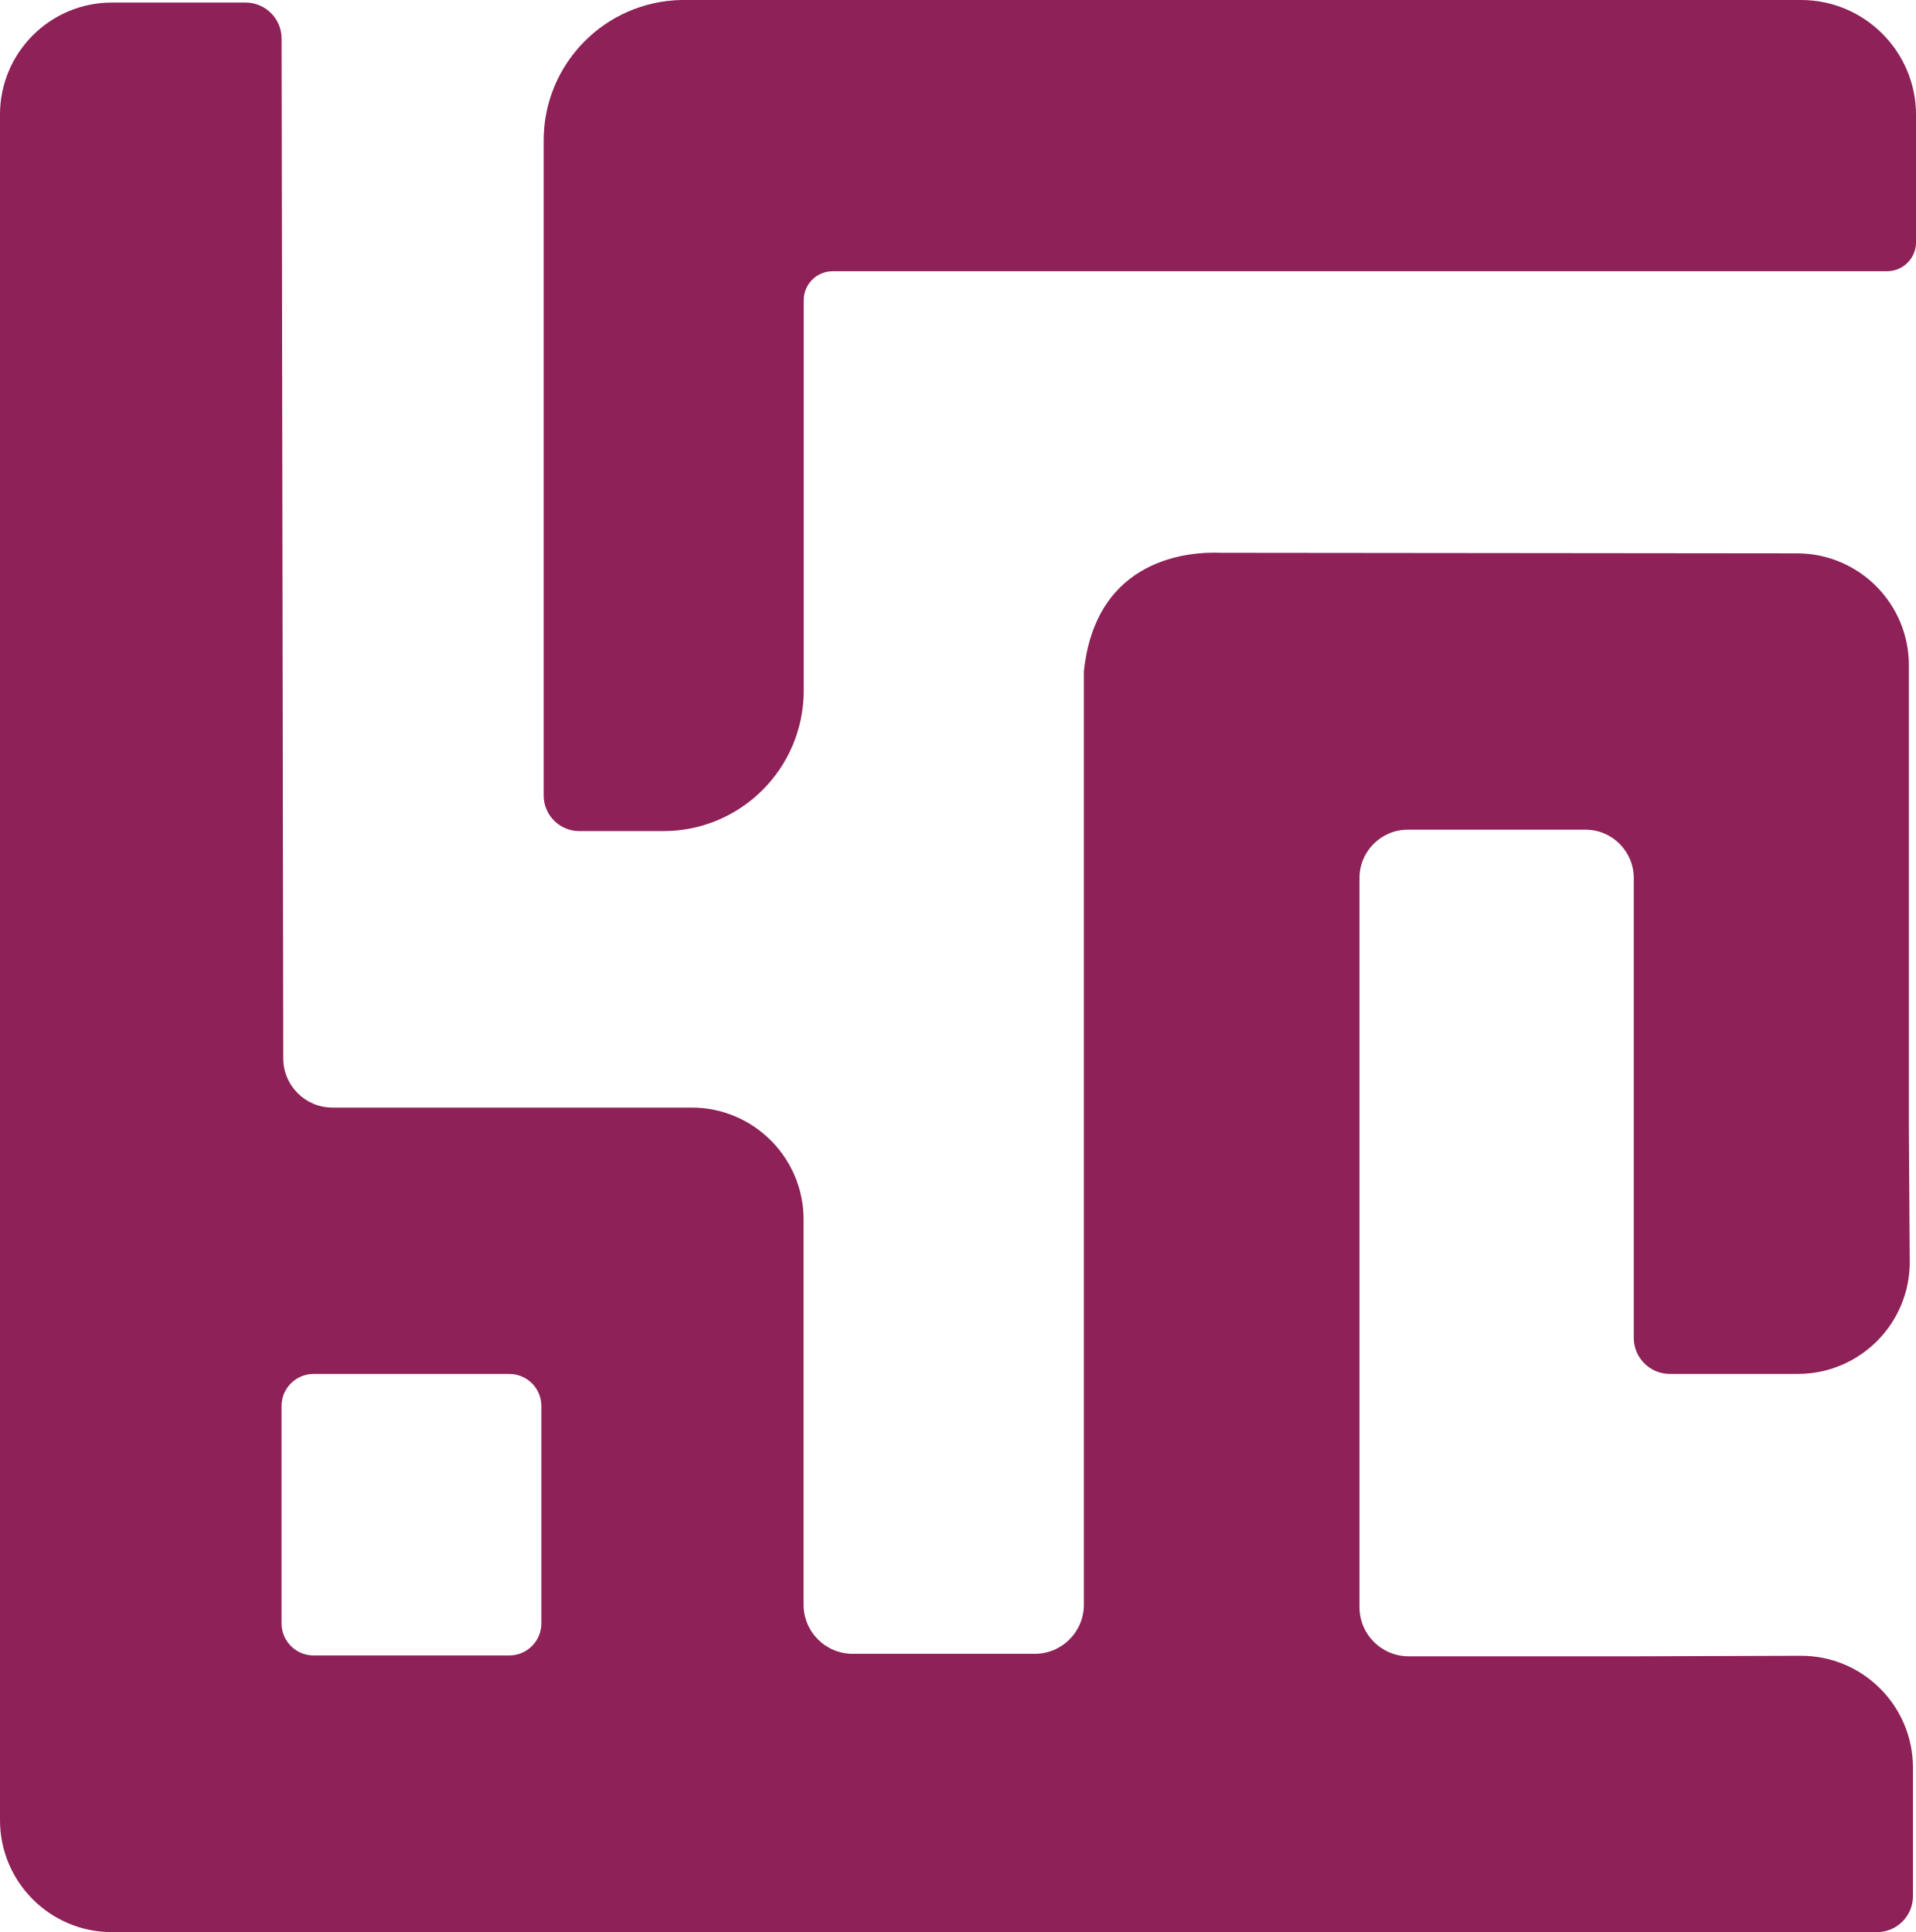 <svg xmlns="http://www.w3.org/2000/svg" id="Layer_2" data-name="Layer 2" viewBox="0 0 441.48 445.22"><defs><style>      .cls-1 {        fill: #8e2157;        stroke-width: 0px;      }    </style></defs><g id="Layer_1-2" data-name="Layer 1"><g><path class="cls-1" d="M157.02,0h257.96c14.64,0,26.51,11.87,26.51,26.51v29.31c0,3.69-2.99,6.68-6.68,6.68h-242.94c-3.69,0-6.68,2.99-6.68,6.68v89.97c0,17.87-14.48,32.36-32.36,32.36h-19.34c-4.54,0-8.22-3.68-8.22-8.22V32.35c0-17.64,14.12-32.02,31.76-32.35h0Z"></path><path class="cls-1" d="M414.9,381.54l-38.02.12h-52.3c-6.26,0-11.33-5.07-11.33-11.33v-168.01c0-6.15,4.99-11.14,11.14-11.14h40.92c6.15,0,11.14,4.99,11.14,11.14v105.97c0,4.58,3.72,8.3,8.3,8.3h29.5c14.31,0,25.89-11.65,25.79-25.96l-.2-30.15v-107.18c0-14.24-11.53-25.78-25.77-25.79l-132.71-.13c-6.81-.29-28.81.83-31.61,27.29v215.09c0,6.26-5.07,11.33-11.33,11.33h-41.93c-6.26,0-11.33-5.07-11.33-11.33v-88.75c0-14.31-11.65-25.88-25.96-25.79h-.8s-81.8,0-81.8,0c-6.25,0-11.32-5.06-11.33-11.31l-.39-235.03c0-4.58-3.72-8.29-8.3-8.29h-30.8C11.55.59,0,12.14,0,26.38v393.05h0c0,14.24,11.55,25.79,25.79,25.79h406.69c4.58,0,8.3-3.72,8.3-8.3v-29.59c0-14.28-11.6-25.84-25.87-25.79ZM124.74,374.08c0,4.08-3.31,7.38-7.38,7.38h-45.11c-4.08,0-7.38-3.31-7.38-7.38v-50.1c0-4.08,3.31-7.38,7.38-7.38h45.11c4.08,0,7.38,3.31,7.38,7.38v50.1Z"></path></g></g></svg>